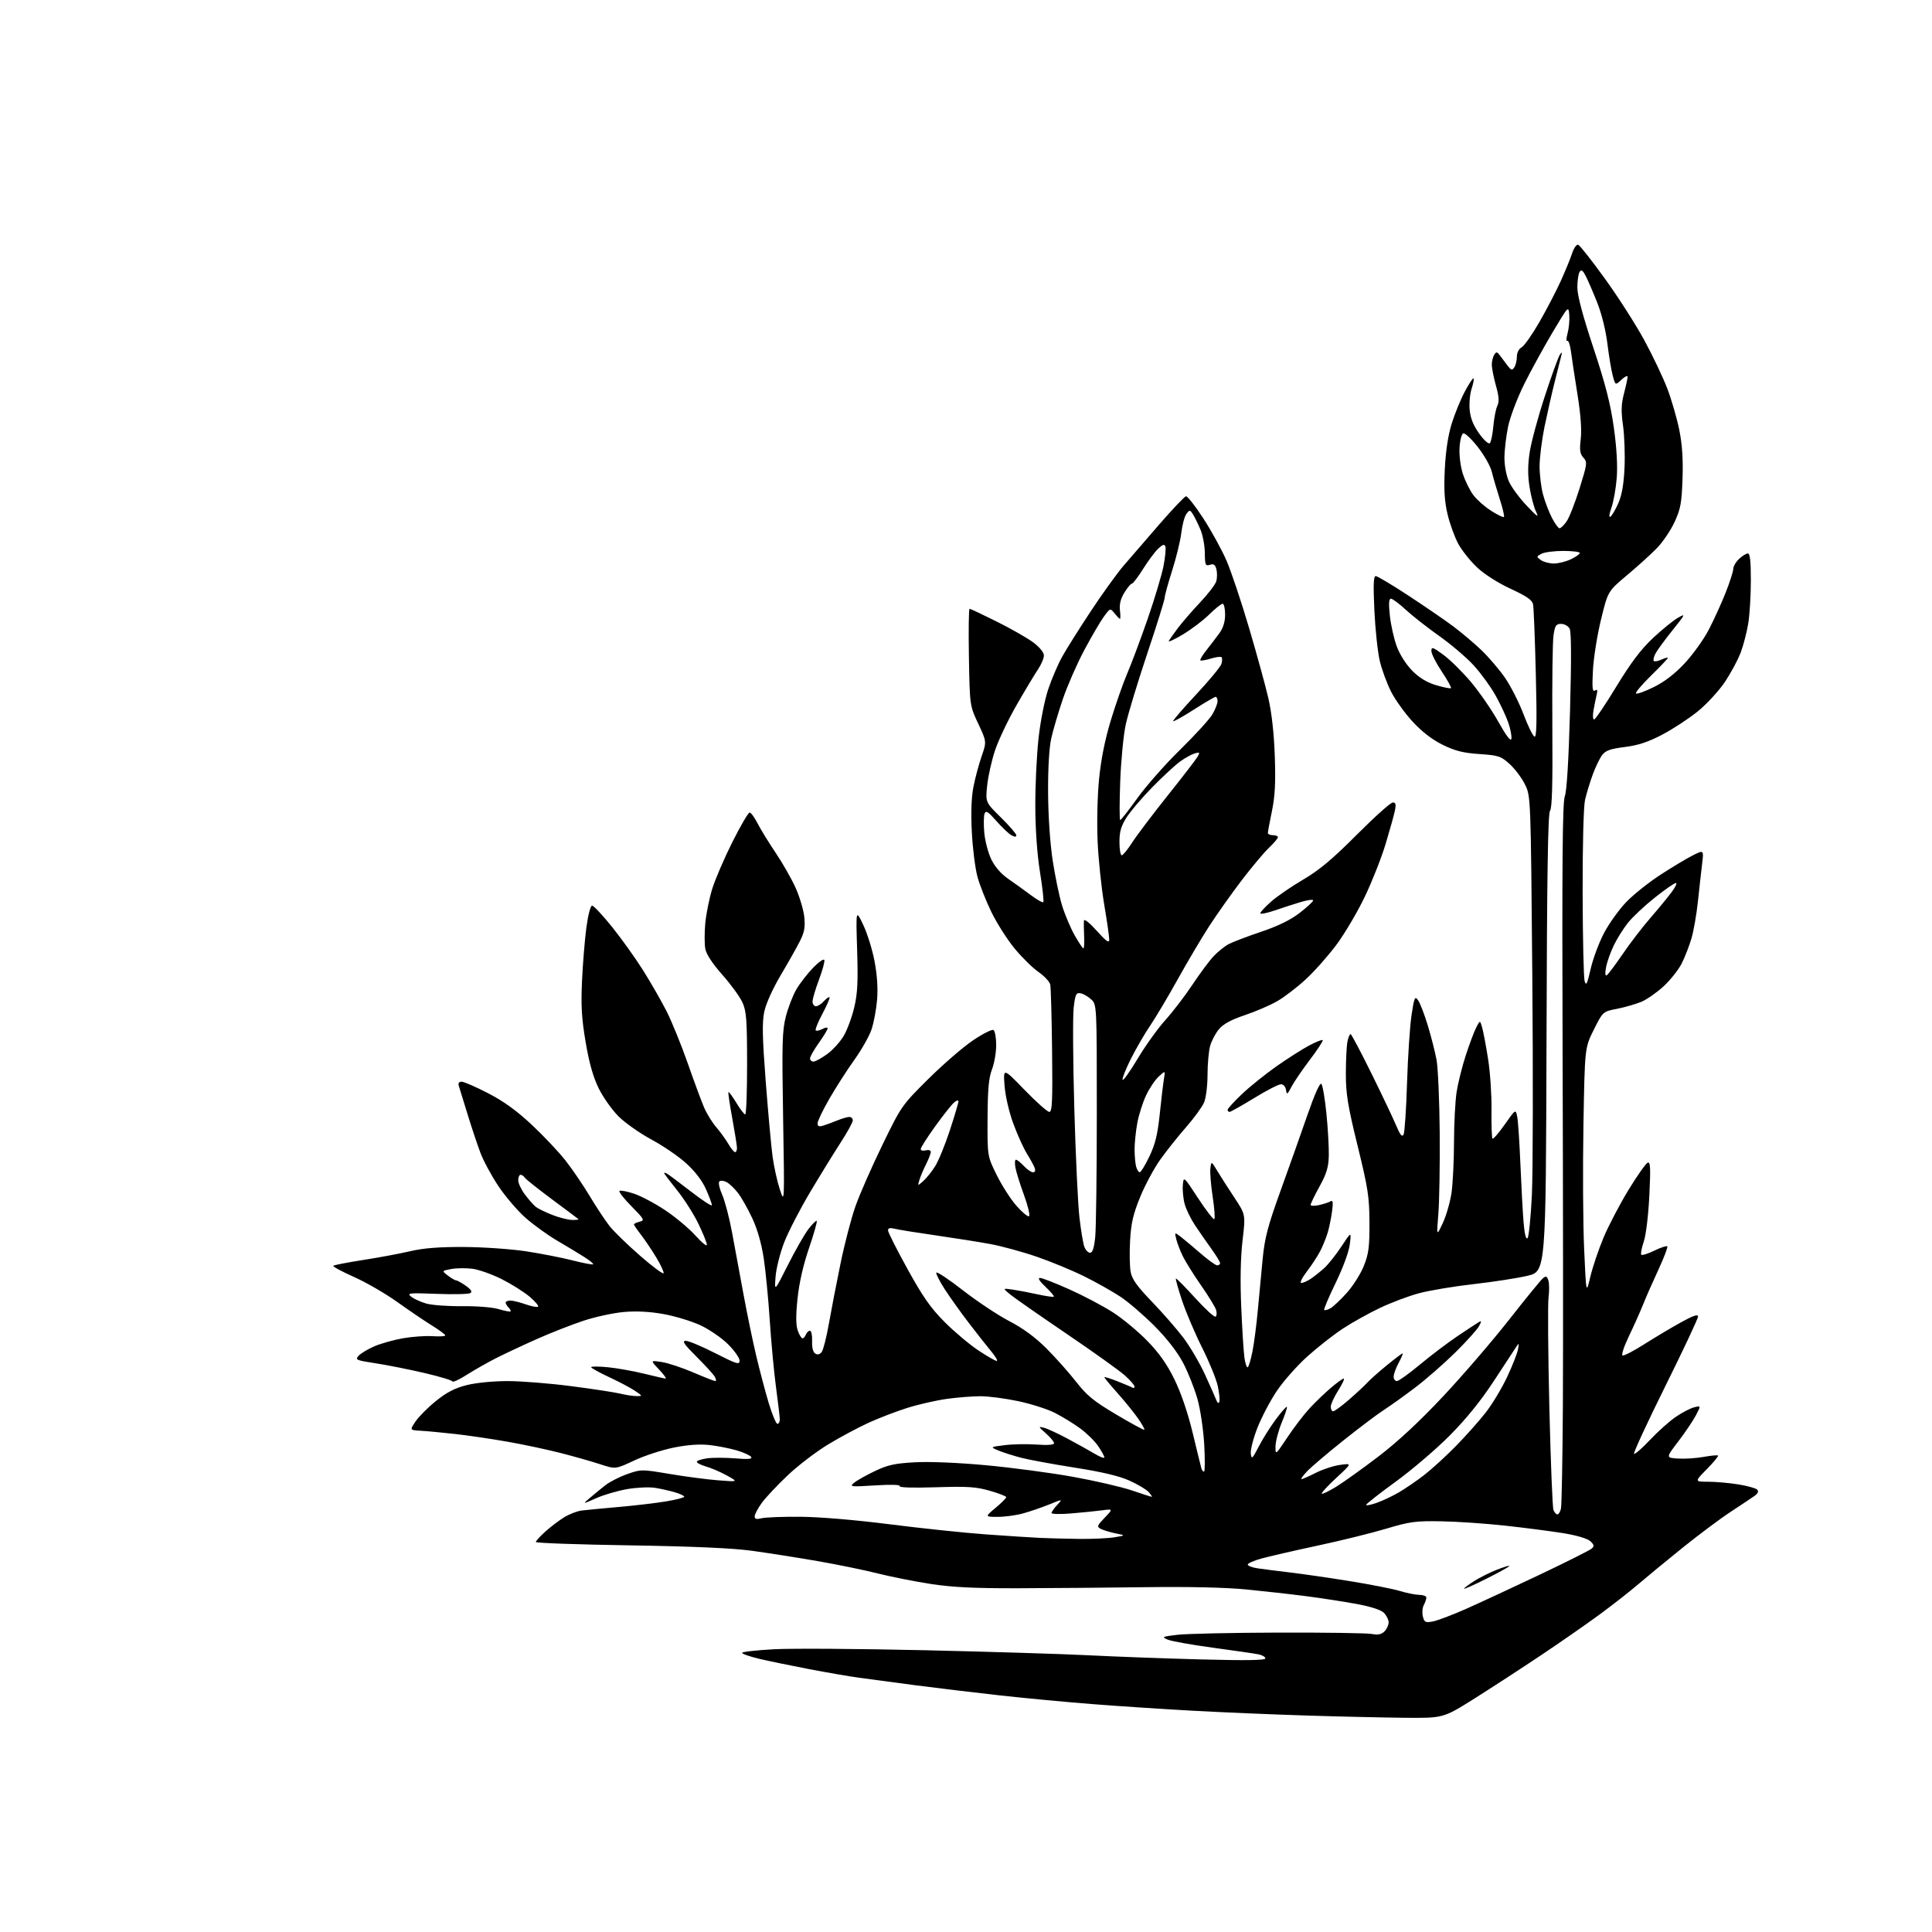 <?xml version="1.0" encoding="UTF-8" standalone="no"?>
<svg 
  version="1.1" 
  xmlns="http://www.w3.org/2000/svg" 
  xmlns:xlink="http://www.w3.org/1999/xlink" 
  xmlns:svg="http://www.w3.org/2000/svg"
  xmlns:rdf="http://www.w3.org/1999/02/22-rdf-syntax-ns#"
  xmlns:cc="http://creativecommons.org/ns#"
  xmlns:dc="http://purl.org/dc/elements/1.1/"
  viewBox="0 0 768 768"
  width="768"
  height="768"
>
<style>svg {background-color: white; }</style>"
<path stroke="none" fill="black" fill-rule="evenodd" d="M558.11,682.84C549.53,682.75 531.92,682.35 519.00,681.94C506.07,681.53 486.05,680.69 474.50,680.06C462.95,679.43 444.95,678.25 434.50,677.43C424.05,676.62 407.40,675.05 397.50,673.95C387.60,672.85 372.52,671.04 364.00,669.93C355.48,668.82 345.35,667.47 341.50,666.93C337.65,666.40 328.65,664.84 321.50,663.48C314.35,662.11 305.46,660.27 301.75,659.39C298.04,658.51 295.00,657.45 295.00,657.03C295.00,656.62 300.74,655.97 307.75,655.60C314.76,655.22 341.65,655.40 367.50,655.99C393.35,656.58 422.81,657.49 432.97,658.01C443.13,658.53 463.04,659.27 477.22,659.64C495.42,660.12 503.00,660.00 503.00,659.24C503.00,658.64 501.76,657.92 500.25,657.62C498.74,657.32 490.63,656.14 482.22,655.00C473.82,653.86 465.72,652.42 464.22,651.79C461.67,650.71 461.91,650.59 468.00,649.86C471.57,649.43 489.66,649.03 508.18,648.98C526.70,648.93 543.39,649.17 545.27,649.52C547.77,649.99 549.14,649.72 550.35,648.51C551.26,647.60 552.00,645.99 552.00,644.93C552.00,643.87 551.16,642.16 550.13,641.13C548.93,639.93 544.95,638.65 539.15,637.58C534.14,636.66 525.19,635.28 519.27,634.51C513.35,633.74 502.65,632.54 495.50,631.84C487.27,631.03 472.58,630.70 455.50,630.93C440.65,631.12 417.93,631.32 405.00,631.35C387.26,631.40 378.68,630.98 370.00,629.65C363.68,628.68 354.17,626.79 348.88,625.46C343.59,624.12 332.79,621.91 324.88,620.54C316.97,619.17 305.32,617.34 299.00,616.47C291.19,615.40 275.56,614.71 250.25,614.30C229.76,613.98 213.00,613.38 213.00,612.97C213.00,612.57 214.69,610.71 216.75,608.85C218.81,606.99 222.18,604.43 224.24,603.16C226.29,601.89 229.44,600.67 231.24,600.45C233.03,600.23 239.68,599.60 246.00,599.04C252.32,598.49 260.76,597.49 264.75,596.83C268.74,596.16 272.00,595.32 272.00,594.96C272.00,594.61 270.31,593.81 268.25,593.20C266.19,592.59 262.62,591.79 260.33,591.43C258.03,591.07 253.08,591.30 249.33,591.94C245.57,592.59 240.03,594.21 237.00,595.55C231.50,597.99 231.50,597.99 234.50,595.43C236.15,594.02 238.92,591.76 240.65,590.40C242.38,589.04 246.29,587.04 249.35,585.97C254.84,584.04 255.03,584.04 266.20,585.92C272.42,586.97 281.10,588.11 285.50,588.45C293.50,589.07 293.50,589.07 289.00,586.56C286.52,585.19 282.81,583.58 280.75,582.99C278.69,582.40 277.00,581.55 277.00,581.09C277.00,580.64 278.88,580.01 281.17,579.70C283.46,579.40 288.48,579.41 292.33,579.73C297.40,580.16 299.12,580.01 298.61,579.18C298.23,578.56 295.67,577.39 292.93,576.57C290.19,575.76 285.32,574.80 282.10,574.43C278.18,573.99 273.47,574.32 267.87,575.43C263.27,576.35 256.16,578.66 252.09,580.58C244.68,584.06 244.68,584.06 238.59,582.06C235.24,580.96 228.21,578.96 222.96,577.62C217.72,576.27 208.27,574.25 201.96,573.14C195.66,572.02 186.22,570.63 181.00,570.04C175.78,569.46 169.55,568.87 167.17,568.74C162.85,568.50 162.85,568.50 165.20,565.03C166.49,563.11 170.15,559.45 173.34,556.88C177.60,553.45 180.84,551.78 185.53,550.60C189.22,549.68 196.04,549.00 201.71,549.00C207.09,549.00 218.47,549.90 227.00,551.01C235.53,552.11 244.30,553.45 246.50,553.98C248.70,554.52 251.62,554.96 253.00,554.97C255.50,554.99 255.50,554.99 252.50,552.93C250.85,551.79 246.24,549.35 242.25,547.49C238.26,545.63 235.00,543.83 235.00,543.48C235.00,543.13 238.04,543.14 241.75,543.51C245.46,543.89 251.95,545.05 256.17,546.09C260.38,547.14 264.18,548.00 264.61,548.00C265.04,548.00 263.84,546.37 261.95,544.37C258.50,540.74 258.50,540.74 263.00,541.42C265.48,541.79 271.12,543.65 275.54,545.55C279.96,547.45 283.92,549.00 284.34,549.00C284.76,549.00 284.67,548.23 284.15,547.30C283.62,546.36 280.35,542.76 276.87,539.30C271.87,534.31 270.98,533.00 272.62,533.00C273.75,533.00 279.03,535.21 284.34,537.92C292.89,542.27 294.00,542.61 294.00,540.89C294.00,539.82 291.95,536.90 289.45,534.40C286.95,531.90 282.02,528.50 278.50,526.85C274.97,525.20 268.36,523.19 263.79,522.37C258.29,521.38 252.98,521.10 248.00,521.54C243.88,521.90 236.68,523.45 232.00,525.00C227.32,526.54 219.00,529.80 213.50,532.25C208.00,534.69 200.68,538.12 197.24,539.87C193.79,541.62 188.54,544.60 185.56,546.50C182.59,548.41 180.01,549.59 179.83,549.13C179.65,548.67 174.55,547.14 168.50,545.74C162.45,544.33 153.79,542.61 149.25,541.92C141.52,540.73 141.10,540.55 142.57,538.92C143.44,537.97 146.26,536.27 148.85,535.16C151.44,534.05 156.57,532.61 160.25,531.97C163.94,531.33 169.21,530.96 171.98,531.15C174.74,531.34 177.00,531.20 177.00,530.84C177.00,530.47 174.64,528.72 171.75,526.94C168.86,525.16 162.67,520.96 157.98,517.61C153.30,514.25 145.53,509.75 140.71,507.61C135.89,505.47 132.20,503.47 132.50,503.17C132.80,502.87 138.10,501.84 144.27,500.88C150.45,499.92 158.88,498.35 163.00,497.39C168.38,496.13 174.46,495.65 184.50,495.70C192.20,495.74 203.34,496.52 209.25,497.43C215.16,498.34 223.45,499.96 227.67,501.04C231.88,502.12 235.52,502.81 235.76,502.58C235.99,502.34 234.45,501.06 232.34,499.73C230.23,498.39 225.34,495.44 221.47,493.17C217.60,490.90 211.89,486.76 208.77,483.98C205.65,481.20 200.86,475.59 198.14,471.52C195.41,467.44 192.20,461.50 190.99,458.30C189.79,455.11 187.49,448.23 185.88,443.00C184.27,437.77 182.71,432.71 182.41,431.75C182.04,430.57 182.40,430.00 183.52,430.00C184.44,430.00 189.15,432.05 194.00,434.56C200.19,437.75 205.37,441.49 211.36,447.09C216.05,451.48 222.08,457.87 224.77,461.29C227.45,464.70 231.81,471.10 234.45,475.50C237.09,479.90 240.63,485.25 242.32,487.39C244.01,489.53 249.46,494.83 254.44,499.17C259.41,503.50 263.62,506.63 263.79,506.12C263.96,505.61 262.65,502.79 260.87,499.85C259.09,496.91 256.37,492.86 254.82,490.86C253.27,488.85 252.00,486.99 252.00,486.72C252.00,486.45 253.01,485.97 254.25,485.65C256.34,485.10 256.14,484.70 251.05,479.55C248.06,476.53 245.90,473.77 246.24,473.42C246.59,473.08 249.18,473.56 252.01,474.50C254.83,475.44 260.46,478.42 264.50,481.13C268.55,483.84 273.92,488.34 276.43,491.13C278.94,493.93 281.00,495.59 281.00,494.83C281.00,494.07 279.48,490.31 277.63,486.47C275.78,482.64 271.96,476.63 269.13,473.12C266.31,469.61 264.00,466.55 264.00,466.31C264.00,466.08 264.56,466.21 265.25,466.61C265.94,467.01 270.21,470.21 274.75,473.72C279.29,477.23 283.00,479.65 283.00,479.08C283.00,478.52 281.95,475.68 280.66,472.78C279.19,469.43 276.32,465.67 272.85,462.50C269.84,459.75 263.60,455.48 258.99,453.00C254.38,450.52 248.48,446.38 245.88,443.78C243.28,441.18 239.73,436.17 238.00,432.65C235.81,428.20 234.22,422.61 232.82,414.37C231.21,404.93 230.91,399.94 231.36,390.00C231.67,383.12 232.45,373.56 233.09,368.75C233.78,363.65 234.73,360.01 235.38,360.01C236.00,360.02 239.54,363.80 243.25,368.40C246.96,373.01 252.51,380.76 255.59,385.64C258.66,390.51 262.89,397.89 264.99,402.02C267.08,406.16 270.85,415.43 273.37,422.62C275.88,429.81 278.81,437.72 279.87,440.20C280.93,442.68 283.12,446.23 284.74,448.10C286.35,449.97 288.51,452.96 289.55,454.75C290.58,456.54 291.78,458.00 292.22,458.00C292.65,458.00 292.98,457.21 292.96,456.25C292.93,455.29 292.09,450.00 291.08,444.50C290.06,439.00 289.39,434.33 289.57,434.13C289.75,433.93 291.16,435.84 292.70,438.38C294.23,440.92 295.83,443.00 296.24,443.00C296.66,443.00 296.99,433.89 296.98,422.75C296.96,405.27 296.71,401.95 295.12,398.46C294.11,396.23 290.52,391.31 287.15,387.50C283.21,383.06 280.79,379.37 280.37,377.18C280.02,375.31 280.02,370.72 280.36,367.00C280.71,363.28 281.95,357.15 283.11,353.37C284.28,349.59 287.88,341.21 291.12,334.75C294.36,328.29 297.45,323.00 297.99,323.00C298.52,323.00 299.93,324.91 301.12,327.25C302.31,329.59 305.53,334.83 308.27,338.90C311.01,342.96 314.59,349.23 316.22,352.82C317.85,356.42 319.42,361.66 319.71,364.48C320.13,368.53 319.77,370.55 318.01,374.06C316.78,376.50 313.34,382.61 310.36,387.63C307.16,393.02 304.48,398.99 303.81,402.17C302.92,406.43 303.04,412.35 304.40,430.04C305.35,442.39 306.57,455.80 307.12,459.83C307.68,463.86 308.97,469.71 310.00,472.83C311.87,478.50 311.87,478.50 311.30,444.50C310.80,414.73 310.94,409.69 312.40,404.02C313.32,400.46 315.20,395.62 316.58,393.27C317.96,390.91 320.93,387.08 323.18,384.74C325.43,382.41 327.45,381.00 327.68,381.62C327.90,382.24 326.94,385.78 325.54,389.49C324.14,393.20 323.00,397.08 323.00,398.12C323.00,399.15 323.61,400.00 324.35,400.00C325.08,400.00 326.51,399.10 327.51,397.99C328.50,396.89 329.52,396.18 329.76,396.42C330.00,396.66 328.73,399.60 326.95,402.95C325.16,406.30 323.96,409.29 324.27,409.60C324.58,409.91 325.77,409.66 326.91,409.05C328.06,408.43 329.00,408.32 329.00,408.79C329.00,409.26 327.43,411.86 325.50,414.57C323.57,417.28 322.00,420.06 322.00,420.75C322.00,421.44 322.61,422.00 323.35,422.00C324.09,422.00 326.54,420.67 328.78,419.04C331.03,417.42 334.00,414.14 335.39,411.77C336.79,409.40 338.67,404.32 339.57,400.48C340.89,394.92 341.12,390.24 340.72,377.50C340.22,361.50 340.22,361.50 343.14,367.63C344.75,371.00 346.78,377.52 347.65,382.13C348.69,387.59 349.03,392.93 348.65,397.50C348.32,401.35 347.32,406.66 346.42,409.30C345.52,411.94 342.46,417.34 339.62,421.30C336.78,425.26 332.33,432.19 329.73,436.70C327.13,441.22 325.00,445.63 325.00,446.52C325.00,447.73 325.56,447.96 327.25,447.45C328.49,447.07 331.02,446.14 332.87,445.38C334.73,444.62 336.86,444.00 337.62,444.00C338.38,444.00 339.00,444.62 339.00,445.37C339.00,446.13 336.84,450.06 334.21,454.12C331.58,458.18 326.11,467.05 322.07,473.84C318.02,480.63 313.38,489.63 311.74,493.84C310.10,498.05 308.56,504.20 308.30,507.50C307.84,513.50 307.84,513.50 313.17,502.92C316.10,497.10 319.78,490.66 321.35,488.61C322.92,486.55 324.41,485.08 324.67,485.33C324.92,485.59 323.53,490.48 321.58,496.20C319.29,502.90 317.67,510.01 317.03,516.20C316.33,522.92 316.36,526.73 317.12,528.90C317.71,530.61 318.55,532.00 318.99,532.00C319.43,532.00 320.05,531.33 320.36,530.50C320.68,529.67 321.40,529.00 321.96,529.00C322.52,529.00 322.91,530.84 322.83,533.09C322.72,535.67 323.19,537.50 324.08,538.07C325.02,538.66 325.88,538.45 326.64,537.44C327.27,536.61 328.55,531.55 329.49,526.21C330.43,520.87 332.51,510.10 334.12,502.28C335.72,494.45 338.40,484.20 340.06,479.50C341.72,474.80 346.51,463.87 350.72,455.22C358.28,439.68 358.48,439.38 368.93,429.00C374.74,423.23 382.73,416.31 386.67,413.64C390.61,410.97 394.33,409.08 394.92,409.45C395.51,409.82 396.00,412.51 396.00,415.43C396.00,418.36 395.25,422.72 394.32,425.12C393.04,428.48 392.63,433.01 392.57,444.55C392.50,459.59 392.50,459.59 396.22,467.12C398.26,471.25 401.79,476.75 404.05,479.32C406.32,481.90 408.57,483.77 409.05,483.47C409.53,483.17 408.66,479.46 407.11,475.21C405.56,470.97 404.01,466.04 403.67,464.25C403.33,462.46 403.41,461.00 403.85,461.00C404.29,461.00 405.71,462.12 407.00,463.50C408.29,464.88 409.93,466.00 410.64,466.00C411.45,466.00 411.70,465.35 411.29,464.25C410.94,463.29 409.53,460.72 408.17,458.53C406.82,456.35 404.38,450.96 402.77,446.54C401.07,441.89 399.62,435.57 399.32,431.51C398.80,424.50 398.80,424.50 407.27,433.25C411.93,438.06 416.37,442.00 417.12,442.00C418.26,442.00 418.45,437.81 418.22,417.75C418.07,404.41 417.74,392.55 417.49,391.40C417.24,390.24 415.15,387.99 412.84,386.40C410.53,384.80 406.26,380.61 403.35,377.08C400.43,373.56 396.28,367.03 394.11,362.58C391.94,358.14 389.44,351.80 388.55,348.50C387.65,345.20 386.65,337.24 386.32,330.82C385.92,323.19 386.14,316.95 386.95,312.82C387.63,309.34 389.09,303.87 390.20,300.66C392.22,294.83 392.22,294.83 388.86,287.66C385.50,280.50 385.50,280.50 385.16,261.25C384.97,250.66 385.09,242.00 385.43,242.00C385.76,242.00 390.64,244.30 396.27,247.11C401.90,249.92 408.40,253.63 410.72,255.36C413.20,257.21 414.95,259.33 414.97,260.52C414.99,261.63 413.94,264.10 412.66,266.02C411.37,267.93 407.55,274.29 404.18,280.15C400.81,286.01 396.94,294.12 395.58,298.18C394.22,302.23 392.79,308.56 392.42,312.23C391.73,318.91 391.73,318.91 397.87,324.95C401.24,328.27 404.00,331.46 404.00,332.03C404.00,332.74 403.40,332.75 402.10,332.05C401.06,331.50 398.37,328.95 396.12,326.40C392.78,322.61 391.91,322.06 391.38,323.44C391.03,324.37 390.98,327.80 391.27,331.05C391.57,334.31 392.82,339.06 394.05,341.61C395.49,344.58 397.93,347.38 400.82,349.38C403.31,351.09 407.33,353.99 409.77,355.82C412.20,357.64 414.43,358.90 414.72,358.61C415.01,358.32 414.43,353.00 413.43,346.79C412.28,339.66 411.59,329.97 411.55,320.50C411.52,312.25 412.10,300.10 412.83,293.50C413.58,286.74 415.26,278.23 416.68,274.00C418.06,269.88 420.57,264.02 422.26,261.00C423.94,257.98 429.04,249.88 433.58,243.00C438.12,236.12 444.01,227.95 446.67,224.84C449.33,221.72 455.74,214.30 460.93,208.34C466.12,202.38 470.84,197.40 471.43,197.28C472.02,197.17 475.13,201.13 478.35,206.09C481.57,211.05 485.71,218.59 487.55,222.85C489.40,227.10 493.42,239.12 496.50,249.54C499.58,259.97 503.04,272.55 504.18,277.50C505.52,283.30 506.43,291.49 506.75,300.53C507.12,311.13 506.84,316.46 505.62,322.38C504.73,326.69 504.00,330.62 504.00,331.11C504.00,331.60 504.90,332.00 506.00,332.00C507.10,332.00 508.00,332.36 508.00,332.80C508.00,333.25 506.38,335.16 504.39,337.05C502.40,338.95 497.48,344.83 493.45,350.12C489.43,355.41 483.69,363.51 480.70,368.12C477.72,372.73 472.10,382.21 468.22,389.19C464.34,396.16 459.39,404.49 457.22,407.69C455.05,410.88 451.61,416.80 449.58,420.83C447.55,424.87 446.05,428.64 446.24,429.22C446.43,429.80 449.12,426.05 452.21,420.89C455.29,415.72 460.26,408.80 463.24,405.50C466.21,402.20 471.04,395.90 473.96,391.50C476.88,387.10 480.67,382.00 482.38,380.16C484.10,378.33 486.84,376.13 488.47,375.27C490.11,374.42 495.91,372.22 501.35,370.38C508.06,368.12 512.99,365.71 516.63,362.90C519.58,360.62 522.00,358.39 522.00,357.93C522.00,357.48 519.86,357.74 517.25,358.52C514.64,359.30 509.91,360.82 506.75,361.91C503.59,363.00 501.00,363.50 501.00,363.03C501.00,362.56 502.97,360.44 505.37,358.33C507.78,356.23 513.52,352.29 518.12,349.60C524.44,345.90 529.65,341.54 539.31,331.85C546.36,324.78 552.81,319.00 553.64,319.00C554.82,319.00 555.01,319.72 554.49,322.25C554.12,324.04 552.46,330.00 550.80,335.50C549.14,341.00 545.41,350.46 542.50,356.51C539.60,362.57 534.55,371.12 531.29,375.51C528.02,379.91 522.53,386.10 519.08,389.28C515.64,392.46 510.50,396.40 507.66,398.02C504.82,399.65 499.02,402.14 494.78,403.56C489.42,405.35 486.29,407.05 484.57,409.10C483.20,410.73 481.61,413.74 481.04,415.78C480.48,417.83 480.01,423.00 480.01,427.28C480.00,431.67 479.40,436.47 478.62,438.28C477.86,440.05 474.67,444.43 471.54,448.00C468.41,451.57 463.79,457.37 461.28,460.87C458.78,464.38 455.15,471.11 453.23,475.83C450.46,482.62 449.62,486.23 449.23,493.09C448.96,497.87 449.06,503.50 449.45,505.60C450.00,508.52 451.99,511.31 457.92,517.46C462.18,521.88 467.80,528.32 470.41,531.77C473.02,535.22 476.85,541.75 478.94,546.27C481.02,550.80 483.06,555.40 483.48,556.50C483.96,557.76 484.40,558.04 484.70,557.25C484.96,556.56 484.68,553.75 484.09,551.01C483.51,548.26 480.71,541.40 477.88,535.76C475.04,530.11 471.46,521.69 469.90,517.04C468.35,512.39 467.24,508.43 467.43,508.24C467.61,508.05 471.04,511.50 475.04,515.91C479.04,520.32 482.71,523.68 483.20,523.38C483.68,523.08 483.77,521.86 483.40,520.68C483.02,519.50 480.36,515.15 477.48,511.02C474.60,506.88 471.35,501.70 470.26,499.50C469.17,497.30 467.97,494.21 467.59,492.63C466.90,489.76 466.90,489.76 469.35,491.63C470.69,492.66 474.25,495.64 477.25,498.25C480.26,500.86 483.23,503.00 483.86,503.00C484.49,503.00 485.00,502.60 485.00,502.11C485.00,501.62 483.42,499.03 481.49,496.36C479.57,493.69 476.64,489.48 475.00,487.00C473.35,484.52 471.53,480.78 470.95,478.68C470.36,476.58 470.03,473.21 470.19,471.18C470.50,467.50 470.50,467.50 476.30,476.36C479.49,481.24 482.38,484.95 482.71,484.62C483.05,484.28 482.75,480.29 482.06,475.75C481.36,471.21 480.95,466.15 481.14,464.50C481.50,461.50 481.50,461.50 483.92,465.50C485.25,467.70 488.32,472.49 490.74,476.15C495.14,482.81 495.14,482.81 493.93,493.15C493.14,499.89 492.96,509.04 493.40,519.37C493.77,528.10 494.34,537.20 494.67,539.60C495.00,541.99 495.60,543.75 496.00,543.50C496.40,543.25 497.25,540.39 497.89,537.13C498.53,533.88 499.48,526.55 500.00,520.86C500.52,515.16 501.39,505.94 501.93,500.38C502.76,491.99 503.98,487.35 509.03,473.38C512.38,464.09 517.20,450.52 519.73,443.21C522.57,435.00 524.68,430.28 525.26,430.86C525.77,431.37 526.67,436.67 527.27,442.64C527.87,448.61 528.29,456.13 528.22,459.34C528.11,463.99 527.36,466.49 524.54,471.63C522.59,475.17 521.00,478.46 521.00,478.93C521.00,479.40 522.52,479.45 524.38,479.03C526.24,478.61 528.30,477.93 528.96,477.53C529.86,476.97 529.99,478.00 529.50,481.64C529.13,484.31 528.36,488.07 527.78,490.00C527.20,491.93 525.92,495.12 524.92,497.10C523.93,499.08 521.52,502.79 519.56,505.35C517.60,507.92 516.58,510.00 517.28,510.00C517.98,510.00 519.67,509.26 521.03,508.35C522.39,507.44 524.80,505.52 526.39,504.10C527.97,502.67 531.05,498.80 533.23,495.50C537.18,489.50 537.18,489.50 536.59,494.50C536.24,497.49 533.99,503.67 530.98,509.89C528.21,515.60 526.14,520.48 526.39,520.72C526.63,520.96 527.71,520.69 528.80,520.11C529.88,519.53 532.82,516.77 535.33,513.98C537.84,511.19 540.91,506.34 542.16,503.20C544.07,498.40 544.42,495.68 544.38,486.00C544.34,475.79 543.82,472.37 539.67,455.47C535.76,439.53 535.00,434.88 535.00,426.84C535.00,421.57 535.28,415.84 535.62,414.12C535.97,412.41 536.53,411.03 536.88,411.07C537.22,411.11 540.97,418.20 545.22,426.82C549.47,435.44 553.89,444.75 555.04,447.50C556.59,451.17 557.35,452.10 557.94,451.00C558.38,450.17 559.00,440.95 559.32,430.50C559.65,420.05 560.45,407.94 561.10,403.59C562.18,396.44 562.43,395.86 563.69,397.59C564.46,398.64 566.19,403.11 567.54,407.53C568.88,411.94 570.47,418.15 571.05,421.33C571.64,424.50 572.20,437.54 572.31,450.30C572.41,463.06 572.17,477.55 571.77,482.50C571.04,491.50 571.04,491.50 573.54,486.17C574.91,483.24 576.46,477.84 577.00,474.17C577.53,470.50 577.97,461.43 577.99,454.00C578.00,446.57 578.48,437.57 579.04,434.00C579.60,430.43 581.24,423.90 582.67,419.50C584.10,415.10 585.96,410.15 586.80,408.50C588.33,405.50 588.33,405.50 589.19,408.50C589.66,410.15 590.72,415.77 591.54,421.00C592.37,426.23 592.98,435.36 592.90,441.30C592.82,447.23 593.00,452.33 593.29,452.62C593.58,452.92 595.77,450.39 598.16,447.01C602.49,440.86 602.49,440.86 603.11,443.88C603.45,445.54 604.02,454.01 604.38,462.70C604.74,471.39 605.31,481.80 605.64,485.83C606.03,490.53 606.59,492.81 607.21,492.19C607.74,491.66 608.53,483.86 608.95,474.86C609.37,465.86 609.45,426.55 609.11,387.50C608.50,316.50 608.50,316.50 606.19,311.81C604.92,309.24 602.19,305.59 600.11,303.72C596.63,300.57 595.70,300.27 588.07,299.74C581.59,299.30 578.43,298.50 573.49,296.07C569.34,294.03 565.26,290.89 561.56,286.89C558.47,283.55 554.60,278.16 552.96,274.92C551.32,271.67 549.31,266.20 548.49,262.76C547.67,259.32 546.70,250.31 546.34,242.75C545.86,232.49 545.99,229.00 546.87,229.00C547.52,229.00 553.32,232.46 559.77,236.69C566.22,240.92 574.20,246.39 577.50,248.84C580.80,251.30 585.90,255.60 588.84,258.40C591.78,261.21 596.04,266.20 598.31,269.50C600.58,272.80 603.88,279.31 605.64,283.97C607.40,288.63 609.36,292.62 609.99,292.83C610.85,293.12 610.98,286.81 610.51,267.86C610.17,253.91 609.67,241.48 609.42,240.23C609.07,238.52 606.88,237.00 600.53,234.07C595.58,231.78 590.09,228.30 587.22,225.61C584.54,223.10 581.15,218.86 579.69,216.18C578.24,213.50 576.31,208.20 575.42,204.40C574.20,199.24 573.93,194.73 574.33,186.50C574.68,179.42 575.64,173.01 577.04,168.50C578.23,164.65 580.57,158.90 582.25,155.73C583.93,152.56 585.50,150.17 585.75,150.42C586.00,150.66 585.65,152.52 584.98,154.55C584.32,156.58 583.97,160.37 584.22,162.98C584.54,166.27 585.71,169.16 588.02,172.38C589.93,175.04 591.74,176.66 592.24,176.16C592.72,175.68 593.35,172.63 593.63,169.39C593.92,166.15 594.63,162.51 595.22,161.30C596.02,159.64 595.88,157.63 594.64,153.23C593.74,150.01 593.01,146.27 593.02,144.93C593.02,143.60 593.46,141.82 593.99,141.00C594.81,139.71 595.15,139.78 596.39,141.50C597.19,142.60 598.54,144.40 599.40,145.50C600.75,147.23 601.10,147.30 601.97,146.00C602.52,145.18 602.98,143.28 602.98,141.79C602.99,140.18 603.76,138.67 604.85,138.08C605.87,137.54 609.02,133.07 611.86,128.15C614.69,123.24 618.52,115.90 620.36,111.86C622.20,107.81 624.26,102.79 624.94,100.70C625.63,98.61 626.71,97.07 627.34,97.28C627.98,97.49 632.78,103.58 638.01,110.82C643.24,118.05 650.27,129.04 653.63,135.23C657.00,141.43 661.12,150.11 662.80,154.52C664.47,158.92 666.60,166.27 667.53,170.84C668.71,176.68 669.10,182.46 668.83,190.32C668.50,199.95 668.06,202.33 665.67,207.50C664.15,210.80 661.01,215.45 658.70,217.84C656.39,220.22 651.05,225.07 646.83,228.60C639.17,235.03 639.17,235.03 636.43,246.27C634.92,252.45 633.48,261.50 633.22,266.39C632.84,273.43 633.01,275.11 634.02,274.49C634.96,273.90 635.14,274.32 634.71,276.10C634.40,277.42 633.83,280.19 633.46,282.25C633.08,284.31 633.18,286.00 633.67,286.00C634.17,286.00 638.15,280.11 642.53,272.90C648.31,263.41 652.31,258.12 657.07,253.65C660.68,250.27 665.15,246.64 666.99,245.59C670.18,243.78 670.08,244.01 664.80,250.59C661.76,254.39 658.72,258.55 658.05,259.84C657.38,261.12 657.10,262.43 657.41,262.75C657.73,263.07 659.12,262.81 660.50,262.18C661.87,261.56 663.00,261.26 663.00,261.53C663.00,261.80 660.01,264.95 656.36,268.53C652.70,272.11 649.99,275.33 650.34,275.67C650.68,276.01 653.85,274.87 657.38,273.14C661.65,271.03 665.75,267.89 669.66,263.71C672.88,260.26 677.17,254.30 679.18,250.47C681.19,246.64 684.22,240.00 685.92,235.72C687.61,231.45 689.00,227.14 689.00,226.15C689.00,225.16 690.04,223.37 691.31,222.17C692.59,220.98 694.16,220.00 694.81,220.00C695.66,220.00 696.00,223.12 695.99,230.75C695.99,236.66 695.53,244.33 694.96,247.79C694.40,251.24 693.06,256.45 691.97,259.35C690.88,262.26 688.05,267.53 685.69,271.07C683.32,274.60 678.48,279.86 674.94,282.74C671.40,285.62 665.04,289.79 660.81,292.01C655.14,294.98 651.21,296.28 645.87,296.95C640.08,297.68 638.26,298.33 636.86,300.18C635.89,301.46 634.20,304.98 633.10,308.00C632.00,311.02 630.64,315.52 630.07,318.00C629.48,320.62 629.08,336.09 629.12,355.00C629.17,372.88 629.52,388.62 629.91,390.00C630.50,392.06 630.93,391.20 632.31,385.16C633.23,381.12 635.62,374.72 637.61,370.92C639.60,367.13 643.58,361.58 646.44,358.60C649.31,355.62 655.44,350.72 660.08,347.72C664.71,344.71 670.48,341.25 672.90,340.03C677.30,337.81 677.30,337.81 676.59,343.65C676.20,346.87 675.45,353.55 674.93,358.50C674.41,363.45 673.27,369.96 672.40,372.96C671.53,375.96 669.78,380.47 668.51,382.98C667.24,385.49 664.02,389.56 661.35,392.03C658.68,394.50 654.70,397.29 652.50,398.22C650.30,399.14 645.95,400.40 642.84,401.01C637.17,402.11 637.17,402.11 633.57,409.30C629.97,416.50 629.97,416.50 629.44,447.50C629.15,464.55 629.27,486.60 629.72,496.50C630.53,514.50 630.53,514.50 632.19,507.50C633.10,503.65 635.48,496.62 637.47,491.88C639.46,487.15 643.93,478.62 647.40,472.93C650.87,467.25 654.30,462.40 655.01,462.16C656.07,461.81 656.18,464.38 655.63,475.41C655.24,483.29 654.29,491.02 653.40,493.64C652.55,496.14 652.12,498.46 652.45,498.78C652.78,499.11 655.11,498.37 657.64,497.14C660.17,495.91 662.48,495.15 662.77,495.44C663.06,495.73 661.47,499.91 659.23,504.74C657.00,509.56 654.27,515.75 653.18,518.50C652.09,521.25 649.57,526.87 647.59,531.00C645.59,535.15 644.43,538.64 645.00,538.83C645.57,539.02 649.51,536.97 653.76,534.26C658.02,531.56 664.54,527.68 668.25,525.63C673.09,522.96 675.00,522.31 675.00,523.35C675.00,524.15 669.14,536.61 661.98,551.04C654.82,565.48 649.23,577.56 649.56,577.89C649.88,578.22 652.71,575.77 655.83,572.45C658.95,569.13 663.57,565.00 666.10,563.26C668.62,561.53 671.93,559.81 673.43,559.43C676.17,558.74 676.17,558.74 674.14,562.62C673.02,564.75 669.87,569.42 667.14,573.00C662.17,579.50 662.17,579.50 667.05,579.80C669.74,579.97 674.31,579.67 677.22,579.14C680.12,578.61 682.70,578.37 682.94,578.61C683.18,578.85 681.17,581.29 678.48,584.02C673.58,589.00 673.58,589.00 679.04,589.01C682.04,589.01 687.42,589.49 691.00,590.07C694.58,590.64 697.95,591.58 698.50,592.14C699.17,592.84 698.84,593.64 697.50,594.61C696.40,595.39 692.12,598.25 688.00,600.95C683.88,603.65 675.21,610.13 668.74,615.34C662.28,620.55 654.40,627.04 651.24,629.75C648.08,632.47 641.23,637.84 636.00,641.69C630.77,645.53 620.20,652.89 612.50,658.03C604.80,663.18 592.93,670.90 586.11,675.20C573.72,683.00 573.72,683.00 558.11,682.84zM569.59,644.55C571.42,644.21 577.32,641.97 582.71,639.59C588.09,637.20 601.27,631.08 612.00,625.99C622.73,620.90 632.08,616.20 632.78,615.55C633.81,614.60 633.69,614.03 632.14,612.62C630.99,611.58 626.66,610.31 621.38,609.45C616.51,608.67 606.19,607.33 598.43,606.48C590.67,605.63 579.19,604.84 572.91,604.74C562.69,604.56 560.41,604.87 551.00,607.69C545.23,609.42 532.85,612.47 523.50,614.47C514.15,616.48 504.14,618.78 501.25,619.59C498.36,620.39 496.00,621.45 496.00,621.94C496.00,622.43 497.69,623.09 499.75,623.41C501.81,623.72 507.55,624.46 512.50,625.04C517.45,625.62 528.25,627.18 536.50,628.51C544.75,629.84 553.75,631.61 556.50,632.45C559.25,633.29 562.74,633.98 564.25,633.99C565.76,634.00 567.00,634.48 567.00,635.07C567.00,635.65 566.54,636.99 565.98,638.05C565.41,639.10 565.25,641.13 565.61,642.57C566.19,644.90 566.61,645.11 569.59,644.55zM591.00,627.50C586.05,629.99 582.00,631.80 582.00,631.52C582.00,631.25 583.80,629.89 586.01,628.49C588.21,627.10 592.26,625.08 595.01,624.00C597.75,622.91 600.00,622.24 600.00,622.50C600.00,622.77 595.95,625.01 591.00,627.50zM429.00,611.74C434.23,611.80 440.52,611.51 443.00,611.10C447.50,610.35 447.50,610.35 443.50,609.54C441.30,609.10 438.66,608.30 437.64,607.78C435.93,606.89 436.04,606.55 439.14,603.30C442.50,599.79 442.50,599.79 438.00,600.39C435.52,600.71 430.01,601.27 425.75,601.62C421.49,601.97 418.00,601.89 418.00,601.44C418.00,601.00 419.01,599.55 420.25,598.23C422.50,595.83 422.50,595.83 417.00,598.07C413.98,599.30 409.26,600.91 406.53,601.65C403.80,602.39 399.30,602.99 396.53,602.98C391.50,602.96 391.50,602.96 395.75,599.40C398.09,597.44 400.00,595.53 400.00,595.15C400.00,594.78 397.06,593.63 393.46,592.60C387.95,591.02 384.58,590.81 372.00,591.21C362.89,591.50 357.30,591.33 357.65,590.76C358.00,590.19 354.19,590.07 347.86,590.47C338.09,591.08 337.61,591.02 339.50,589.44C340.60,588.52 344.31,586.43 347.75,584.79C352.92,582.32 355.68,581.72 363.75,581.28C369.54,580.96 381.02,581.44 392.00,582.46C402.18,583.40 417.70,585.46 426.50,587.05C435.30,588.64 445.84,591.07 449.93,592.47C454.01,593.86 457.57,595.00 457.83,595.00C458.09,595.00 457.54,594.15 456.60,593.11C455.66,592.07 452.21,590.02 448.93,588.55C444.89,586.73 437.96,585.09 427.35,583.43C418.75,582.08 409.14,580.31 405.99,579.50C402.84,578.68 398.75,577.38 396.91,576.61C393.57,575.20 393.57,575.20 399.38,574.47C402.58,574.07 408.30,573.97 412.10,574.24C416.54,574.56 419.00,574.36 419.00,573.69C419.00,573.12 417.54,571.35 415.75,569.78C412.69,567.07 412.64,566.95 415.00,567.56C416.38,567.91 420.65,569.89 424.50,571.96C428.35,574.02 433.19,576.72 435.25,577.95C437.31,579.19 439.00,579.81 439.00,579.33C439.00,578.85 437.89,576.84 436.54,574.85C435.19,572.86 431.93,569.66 429.29,567.74C426.66,565.82 422.11,563.05 419.20,561.58C416.28,560.11 409.76,558.04 404.70,556.97C399.64,555.91 392.95,555.02 389.82,555.02C386.70,555.01 380.64,555.49 376.36,556.08C372.08,556.68 365.02,558.29 360.66,559.67C356.30,561.04 349.39,563.69 345.30,565.56C341.21,567.42 333.98,571.29 329.25,574.15C324.51,577.02 317.27,582.54 313.16,586.43C309.05,590.32 304.41,595.26 302.84,597.40C301.28,599.55 300.00,601.96 300.00,602.76C300.00,603.85 300.69,604.04 302.75,603.53C304.26,603.15 311.24,602.88 318.26,602.94C325.83,603.00 340.28,604.22 353.76,605.94C366.27,607.53 383.48,609.34 392.00,609.95C400.52,610.56 410.20,611.19 413.50,611.34C416.80,611.50 423.77,611.67 429.00,611.74zM619.09,602.00C619.57,602.00 620.20,600.99 620.50,599.75C620.79,598.51 621.14,579.95 621.27,558.50C621.40,537.05 621.35,474.50 621.16,419.50C620.91,343.01 621.11,318.79 622.04,316.50C622.81,314.57 623.55,302.49 624.11,282.65C624.68,262.00 624.63,251.18 623.95,249.90C623.39,248.86 621.87,248.00 620.58,248.00C618.56,248.00 618.13,248.63 617.55,252.53C617.17,255.03 616.96,271.44 617.08,289.00C617.24,311.80 616.97,321.33 616.16,322.31C615.32,323.32 614.94,348.12 614.76,414.57C614.50,505.45 614.50,505.45 607.10,507.17C603.03,508.12 593.35,509.61 585.60,510.48C577.84,511.36 568.13,512.99 564.02,514.10C559.90,515.21 552.93,517.84 548.52,519.94C544.11,522.04 537.50,525.72 533.83,528.13C530.16,530.53 523.78,535.54 519.65,539.25C515.53,542.97 510.02,549.20 507.43,553.11C504.83,557.02 501.39,563.59 499.79,567.71C498.19,571.82 497.03,576.39 497.21,577.85C497.51,580.24 497.81,579.97 500.38,575.00C501.94,571.98 505.01,567.10 507.20,564.17C509.39,561.24 511.35,559.02 511.56,559.23C511.77,559.43 510.84,562.28 509.49,565.55C508.15,568.82 507.04,573.08 507.03,575.00C507.01,578.48 507.03,578.47 511.75,571.38C514.36,567.46 518.32,562.28 520.54,559.88C522.77,557.47 526.56,553.81 528.97,551.75C531.39,549.69 533.72,548.00 534.16,548.00C534.60,548.00 533.62,550.11 531.98,552.70C530.34,555.28 529.00,558.20 529.00,559.20C529.00,560.19 529.43,561.00 529.97,561.00C530.50,561.00 533.31,558.94 536.22,556.42C539.12,553.90 542.43,550.82 543.56,549.59C544.69,548.35 548.19,545.24 551.35,542.67C554.50,540.10 557.29,538.00 557.54,538.00C557.80,538.00 557.10,539.68 556.00,541.74C554.90,543.79 554.00,546.26 554.00,547.24C554.00,548.21 554.58,549.00 555.28,549.00C555.99,549.00 560.15,546.02 564.53,542.37C568.92,538.72 575.65,533.63 579.50,531.05C583.35,528.47 587.11,525.99 587.85,525.56C588.96,524.90 588.98,525.17 587.96,527.13C587.28,528.43 583.07,533.11 578.61,537.53C574.15,541.94 566.90,548.28 562.50,551.62C558.10,554.95 552.48,558.97 550.00,560.56C547.52,562.15 540.33,567.57 534.00,572.62C527.67,577.66 521.18,583.19 519.56,584.90C517.95,586.60 516.95,588.00 517.35,588.00C517.74,588.00 520.30,586.87 523.04,585.48C525.77,584.09 530.14,582.67 532.75,582.31C537.48,581.66 537.48,581.66 531.21,587.47C527.76,590.66 525.16,593.49 525.42,593.75C525.68,594.02 528.28,592.77 531.20,590.98C534.11,589.18 541.67,583.77 548.00,578.94C555.64,573.11 564.27,565.08 573.71,555.02C581.53,546.68 593.29,533.02 599.86,524.64C606.42,516.27 612.48,508.85 613.31,508.15C614.58,507.11 614.94,507.25 615.50,509.01C615.87,510.17 615.90,513.23 615.57,515.81C615.23,518.39 615.38,538.05 615.89,559.50C616.41,580.95 617.14,599.29 617.52,600.25C617.90,601.21 618.61,602.00 619.09,602.00zM547.22,597.42C549.54,596.60 553.47,594.75 555.97,593.30C558.46,591.86 562.98,588.77 566.00,586.45C569.02,584.12 574.75,578.91 578.71,574.86C582.68,570.81 588.03,564.80 590.60,561.50C593.17,558.20 596.97,551.90 599.05,547.50C601.12,543.10 603.08,538.15 603.40,536.50C603.90,533.86 603.82,533.72 602.74,535.38C602.06,536.41 598.03,542.54 593.80,549.01C588.66,556.85 582.83,564.05 576.30,570.63C570.91,576.06 561.24,584.33 554.80,589.00C548.37,593.67 543.08,597.82 543.05,598.21C543.02,598.59 544.90,598.24 547.22,597.42zM478.62,585.00C478.99,585.00 479.03,580.16 478.70,574.25C478.35,568.17 477.17,560.25 475.98,556.02C474.81,551.90 472.26,545.48 470.30,541.75C468.03,537.44 463.91,532.13 458.97,527.15C454.69,522.84 448.60,517.60 445.43,515.50C442.26,513.39 435.80,509.75 431.08,507.41C426.36,505.07 417.88,501.55 412.24,499.61C406.60,497.66 398.27,495.38 393.74,494.54C389.21,493.70 379.41,492.15 371.96,491.08C364.51,490.01 357.19,488.84 355.71,488.46C353.79,487.98 353.00,488.17 353.00,489.10C353.00,489.83 356.49,496.74 360.75,504.46C366.86,515.54 369.98,519.98 375.50,525.52C379.35,529.38 385.36,534.44 388.86,536.77C392.36,539.10 395.67,541.00 396.21,541.00C396.75,541.00 395.79,539.31 394.07,537.25C392.35,535.19 388.36,530.12 385.20,526.00C382.04,521.88 377.76,515.88 375.67,512.68C373.59,509.47 372.03,506.42 372.20,505.90C372.38,505.37 377.14,508.54 382.80,512.94C388.45,517.34 396.73,522.84 401.21,525.17C406.65,528.00 411.53,531.58 415.92,535.97C419.54,539.57 424.84,545.53 427.71,549.20C432.04,554.76 434.73,556.96 443.71,562.29C449.64,565.81 454.68,568.54 454.90,568.36C455.12,568.18 454.01,566.18 452.43,563.90C450.85,561.63 447.19,557.10 444.28,553.84C441.38,550.59 439.00,547.72 439.00,547.48C439.00,547.23 441.34,547.95 444.20,549.08C447.06,550.21 449.76,551.35 450.20,551.62C450.64,551.90 451.00,551.69 451.00,551.18C451.00,550.66 449.29,548.68 447.19,546.79C445.09,544.90 434.63,537.42 423.94,530.17C413.25,522.92 403.16,515.88 401.51,514.52C398.53,512.05 398.53,512.05 402.51,512.63C404.71,512.95 409.20,513.80 412.49,514.53C415.79,515.25 418.67,515.66 418.90,515.44C419.12,515.21 417.63,513.45 415.58,511.51C413.18,509.25 412.41,508.00 413.42,508.00C414.28,508.00 419.59,510.07 425.22,512.60C430.86,515.13 438.62,519.24 442.48,521.73C446.34,524.22 452.48,529.32 456.11,533.07C460.83,537.92 463.93,542.33 466.90,548.41C469.52,553.78 472.21,561.68 474.14,569.72C475.83,576.75 477.38,583.06 477.58,583.75C477.77,584.44 478.24,585.00 478.62,585.00zM309.03,566.00C309.56,566.00 309.99,565.21 309.98,564.25C309.97,563.29 309.30,557.55 308.48,551.50C307.67,545.45 306.56,533.52 306.00,525.00C305.45,516.48 304.37,505.35 303.61,500.28C302.72,494.37 301.08,488.64 299.06,484.31C297.32,480.59 294.78,476.08 293.41,474.29C292.04,472.49 289.99,470.53 288.85,469.92C287.72,469.31 286.41,469.19 285.94,469.66C285.48,470.12 285.99,472.48 287.07,474.91C288.15,477.33 289.92,484.08 291.00,489.91C292.08,495.73 294.12,506.80 295.55,514.50C296.97,522.20 299.25,533.23 300.62,539.00C301.99,544.77 304.22,553.21 305.58,557.75C306.95,562.29 308.50,566.00 309.03,566.00zM202.93,521.32C203.17,521.13 202.83,520.43 202.18,519.78C201.53,519.13 201.00,518.24 201.00,517.80C201.00,517.36 201.84,517.00 202.87,517.00C203.91,517.00 206.68,517.68 209.03,518.51C211.39,519.34 213.58,519.75 213.91,519.42C214.23,519.09 212.70,517.29 210.50,515.43C208.30,513.57 203.35,510.46 199.50,508.51C195.65,506.57 190.40,504.70 187.83,504.36C185.26,504.03 181.45,504.07 179.36,504.46C175.57,505.17 175.57,505.17 178.04,507.06C179.39,508.10 180.88,508.97 181.35,508.98C181.81,508.99 183.54,509.96 185.19,511.13C187.30,512.64 187.82,513.49 186.95,514.03C186.27,514.45 180.26,514.59 173.60,514.33C162.44,513.91 161.65,513.99 163.47,515.46C164.55,516.33 167.25,517.56 169.47,518.19C171.69,518.82 178.09,519.29 183.71,519.22C189.50,519.16 195.78,519.66 198.21,520.39C200.57,521.10 202.69,521.51 202.93,521.32zM433.33,498.00C434.29,498.00 434.91,496.11 435.36,491.85C435.71,488.47 436.00,466.28 436.00,442.53C436.00,399.35 436.00,399.35 433.75,397.26C432.51,396.11 430.60,395.02 429.51,394.84C427.77,394.54 427.43,395.25 426.81,400.50C426.42,403.80 426.52,421.80 427.05,440.50C427.57,459.20 428.49,478.74 429.09,483.91C429.68,489.09 430.57,494.38 431.06,495.66C431.55,496.95 432.57,498.00 433.33,498.00zM227.42,484.95C229.02,484.98 230.15,484.83 229.92,484.61C229.69,484.40 224.94,480.84 219.36,476.70C213.79,472.56 208.93,468.69 208.56,468.09C208.19,467.49 207.46,467.00 206.94,467.00C206.42,467.00 206.00,467.97 206.00,469.16C206.00,470.34 207.22,472.93 208.71,474.91C210.20,476.88 212.11,479.05 212.96,479.73C213.81,480.41 216.75,481.84 219.50,482.93C222.25,484.01 225.81,484.92 227.42,484.95zM367.00,469.50C368.24,468.40 370.36,465.77 371.70,463.65C373.05,461.54 375.69,455.10 377.57,449.35C379.46,443.59 381.00,438.39 381.00,437.79C381.00,437.18 380.16,437.45 379.14,438.37C378.12,439.30 374.74,443.58 371.64,447.89C368.54,452.20 366.00,456.19 366.00,456.77C366.00,457.34 366.90,457.58 368.00,457.29C369.15,456.99 370.00,457.26 370.00,457.92C370.00,458.56 369.16,460.75 368.13,462.79C367.10,464.83 365.91,467.62 365.50,469.00C364.73,471.50 364.73,471.50 367.00,469.50zM453.07,466.00C453.52,466.00 455.25,463.16 456.91,459.69C459.23,454.83 460.17,450.96 461.01,442.94C461.60,437.20 462.35,430.93 462.67,429.00C463.26,425.50 463.26,425.50 460.61,427.94C459.15,429.28 456.89,432.66 455.58,435.44C454.26,438.22 452.69,443.17 452.09,446.43C451.49,449.70 451.01,454.42 451.01,456.93C451.02,459.45 451.30,462.51 451.63,463.75C451.96,464.99 452.61,466.00 453.07,466.00zM488.77,442.00C488.35,442.00 488.00,441.62 488.00,441.15C488.00,440.69 490.59,437.86 493.75,434.86C496.91,431.87 503.11,426.90 507.51,423.81C511.92,420.72 517.73,417.02 520.43,415.59C523.12,414.16 525.53,413.20 525.79,413.46C526.05,413.72 523.78,417.21 520.74,421.22C517.70,425.22 514.40,430.07 513.39,432.00C511.73,435.17 511.52,435.29 511.21,433.25C511.01,431.94 510.16,431.00 509.18,431.01C508.26,431.01 503.46,433.48 498.52,436.51C493.58,439.53 489.20,442.00 488.77,442.00zM638.71,387.68C639.26,387.34 642.10,383.56 645.02,379.28C647.94,375.00 652.86,368.57 655.97,365.00C659.07,361.43 662.87,356.81 664.42,354.75C665.97,352.69 666.76,351.00 666.18,351.00C665.60,351.00 661.82,353.63 657.77,356.85C653.72,360.07 648.92,364.58 647.10,366.87C645.29,369.16 642.75,373.21 641.48,375.86C640.20,378.51 638.83,382.39 638.44,384.48C637.98,386.92 638.08,388.07 638.71,387.68zM430.67,377.00C430.95,377.00 431.08,374.86 430.96,372.25C430.84,369.64 430.80,366.82 430.88,366.00C430.97,365.11 433.03,366.73 435.97,370.00C439.77,374.23 440.92,375.04 440.94,373.50C440.95,372.40 440.05,366.10 438.93,359.50C437.82,352.90 436.64,341.65 436.32,334.50C435.99,327.19 436.24,316.35 436.89,309.74C437.66,301.89 439.22,294.10 441.59,286.27C443.54,279.83 446.50,271.40 448.17,267.53C449.83,263.66 453.46,253.97 456.22,246.00C458.98,238.03 461.81,228.59 462.51,225.03C463.20,221.47 463.54,217.96 463.26,217.23C462.87,216.22 462.17,216.43 460.42,218.07C459.15,219.27 456.45,222.89 454.42,226.12C452.40,229.36 450.38,232.00 449.95,232.00C449.52,232.00 448.18,233.59 446.98,235.54C445.48,237.95 444.92,240.17 445.19,242.54C445.42,244.44 445.42,246.00 445.21,246.00C445.00,246.00 444.04,245.03 443.08,243.85C441.33,241.69 441.33,241.69 438.82,245.10C437.44,246.97 433.93,252.97 431.01,258.44C428.10,263.91 424.26,272.69 422.48,277.94C420.69,283.20 418.63,290.20 417.89,293.50C417.06,297.21 416.58,305.41 416.63,315.00C416.68,324.22 417.41,335.13 418.44,341.92C419.39,348.20 421.07,356.30 422.18,359.92C423.29,363.54 425.53,368.86 427.17,371.75C428.81,374.64 430.38,377.00 430.67,377.00zM445.90,340.00C446.39,340.00 448.25,337.73 450.03,334.95C451.81,332.18 458.19,323.74 464.20,316.20C470.22,308.67 475.59,301.67 476.15,300.66C477.05,299.04 476.89,298.90 474.84,299.52C473.55,299.91 470.93,301.39 469.00,302.79C467.07,304.20 462.16,308.76 458.07,312.92C453.99,317.08 449.38,322.49 447.82,324.94C445.64,328.38 445.00,330.59 445.00,334.70C445.00,337.61 445.40,340.00 445.90,340.00zM445.30,326.00C445.61,326.00 448.69,322.06 452.14,317.25C455.60,312.44 463.24,303.77 469.14,298.00C475.03,292.23 480.78,285.93 481.92,284.00C483.06,282.07 483.99,279.71 484.00,278.75C484.00,277.79 483.66,277.00 483.25,277.00C482.84,277.00 478.96,279.27 474.63,282.04C470.30,284.82 466.57,286.91 466.35,286.68C466.13,286.46 470.20,281.73 475.40,276.16C480.59,270.60 485.15,265.11 485.52,263.95C485.88,262.79 485.92,261.58 485.59,261.26C485.26,260.93 483.33,261.18 481.30,261.80C479.27,262.42 477.40,262.74 477.16,262.49C476.92,262.25 478.02,260.42 479.61,258.42C481.20,256.42 483.51,253.38 484.75,251.67C486.25,249.60 487.00,247.13 487.00,244.28C487.00,241.93 486.55,240.00 486.01,240.00C485.46,240.00 483.05,241.93 480.66,244.29C478.26,246.65 473.51,250.25 470.10,252.28C466.69,254.31 464.22,255.42 464.62,254.74C465.01,254.06 466.70,251.70 468.36,249.50C470.02,247.30 473.93,242.79 477.05,239.48C480.17,236.18 483.05,232.43 483.45,231.16C483.85,229.89 483.90,227.74 483.56,226.37C483.08,224.46 482.48,224.03 480.97,224.51C479.18,225.08 478.99,224.64 478.94,219.82C478.91,216.89 478.13,212.70 477.19,210.50C476.26,208.30 474.94,205.60 474.25,204.50C473.07,202.61 472.93,202.60 471.64,204.25C470.89,205.22 469.97,208.59 469.60,211.75C469.23,214.91 467.59,221.67 465.96,226.76C464.33,231.86 463.00,236.70 463.00,237.53C463.00,238.36 459.88,248.37 456.06,259.77C452.25,271.17 448.39,283.88 447.50,288.00C446.60,292.12 445.61,302.36 445.30,310.75C444.99,319.14 444.99,326.00 445.30,326.00zM600.79,293.71C601.00,292.73 600.46,289.86 599.60,287.35C598.74,284.83 596.45,279.93 594.51,276.45C592.57,272.98 588.66,267.60 585.83,264.51C583.00,261.41 576.82,256.14 572.09,252.80C567.37,249.46 561.38,244.76 558.79,242.36C556.20,239.96 553.56,238.00 552.93,238.00C552.09,238.00 551.97,239.88 552.49,244.75C552.89,248.46 554.13,253.97 555.25,257.00C556.46,260.24 558.98,264.20 561.41,266.64C564.24,269.49 567.20,271.28 570.93,272.39C573.90,273.27 576.54,273.79 576.79,273.55C577.03,273.30 575.38,270.33 573.12,266.94C570.85,263.55 569.00,259.88 569.00,258.79C569.00,257.02 569.52,257.19 573.75,260.28C576.36,262.19 581.25,267.00 584.62,270.98C587.99,274.96 592.92,282.10 595.58,286.85C598.75,292.51 600.55,294.88 600.79,293.71zM617.66,224.00C619.46,224.00 622.52,223.24 624.47,222.31C626.41,221.39 628.00,220.26 628.00,219.81C628.00,219.37 625.05,219.00 621.43,219.00C617.82,219.00 613.92,219.51 612.75,220.13C610.71,221.23 610.70,221.31 612.51,222.63C613.54,223.38 615.86,224.00 617.66,224.00zM619.95,210.00C620.45,210.00 621.72,208.76 622.76,207.25C623.81,205.74 626.12,199.84 627.90,194.15C630.96,184.35 631.04,183.71 629.43,181.92C628.05,180.40 627.85,178.95 628.37,174.49C628.80,170.84 628.35,164.77 627.06,156.72C625.98,150.00 624.82,142.35 624.49,139.73C624.15,137.11 623.49,135.20 623.01,135.49C622.54,135.78 622.60,134.42 623.14,132.47C623.67,130.52 623.98,127.25 623.81,125.21C623.50,121.51 623.48,121.53 617.24,132.00C613.80,137.78 608.73,147.00 605.99,152.50C603.20,158.08 600.34,165.60 599.51,169.50C598.70,173.35 598.04,178.97 598.04,182.00C598.04,185.18 598.81,189.19 599.87,191.51C600.87,193.72 604.03,197.99 606.89,201.01C611.19,205.55 611.83,205.96 610.59,203.38C609.76,201.66 608.60,197.28 608.03,193.66C607.28,188.97 607.29,184.96 608.07,179.78C608.68,175.78 611.39,165.75 614.09,157.50C616.79,149.25 619.48,141.82 620.07,141.00C620.94,139.77 621.04,139.87 620.61,141.50C620.33,142.60 619.16,147.22 618.02,151.78C616.88,156.33 615.06,164.37 613.97,169.64C612.89,174.91 612.01,181.98 612.01,185.36C612.02,188.74 612.62,193.75 613.36,196.50C614.09,199.25 615.67,203.41 616.87,205.75C618.06,208.09 619.45,210.00 619.95,210.00zM597.84,205.50C598.10,205.23 597.34,201.97 596.14,198.26C594.95,194.54 593.53,189.70 593.00,187.50C592.47,185.30 589.97,180.88 587.45,177.69C584.93,174.49 582.34,172.05 581.69,172.27C581.02,172.48 580.36,175.02 580.19,178.00C580.01,181.09 580.58,185.49 581.53,188.42C582.44,191.22 584.32,195.01 585.72,196.86C587.12,198.70 590.31,201.51 592.81,203.09C595.31,204.68 597.57,205.76 597.84,205.50zM640.14,205.41C640.74,205.04 642.15,202.66 643.27,200.12C644.70,196.90 645.46,192.62 645.77,186.00C646.01,180.78 645.74,173.21 645.18,169.18C644.36,163.42 644.45,160.70 645.57,156.38C646.36,153.37 647.00,150.40 647.00,149.78C647.00,149.16 645.91,149.68 644.57,150.93C642.14,153.21 642.14,153.21 641.10,149.36C640.52,147.24 639.57,141.52 638.97,136.65C638.34,131.42 636.68,124.72 634.91,120.27C633.26,116.13 631.22,111.39 630.36,109.73C629.15,107.39 628.60,107.02 627.91,108.10C627.43,108.87 627.02,111.63 627.02,114.23C627.01,117.39 629.11,125.33 633.39,138.23C638.21,152.76 640.21,160.56 641.52,169.94C642.65,177.96 643.06,185.07 642.68,189.94C642.36,194.10 641.41,199.43 640.58,201.79C639.68,204.32 639.51,205.81 640.14,205.41z" />

</svg>